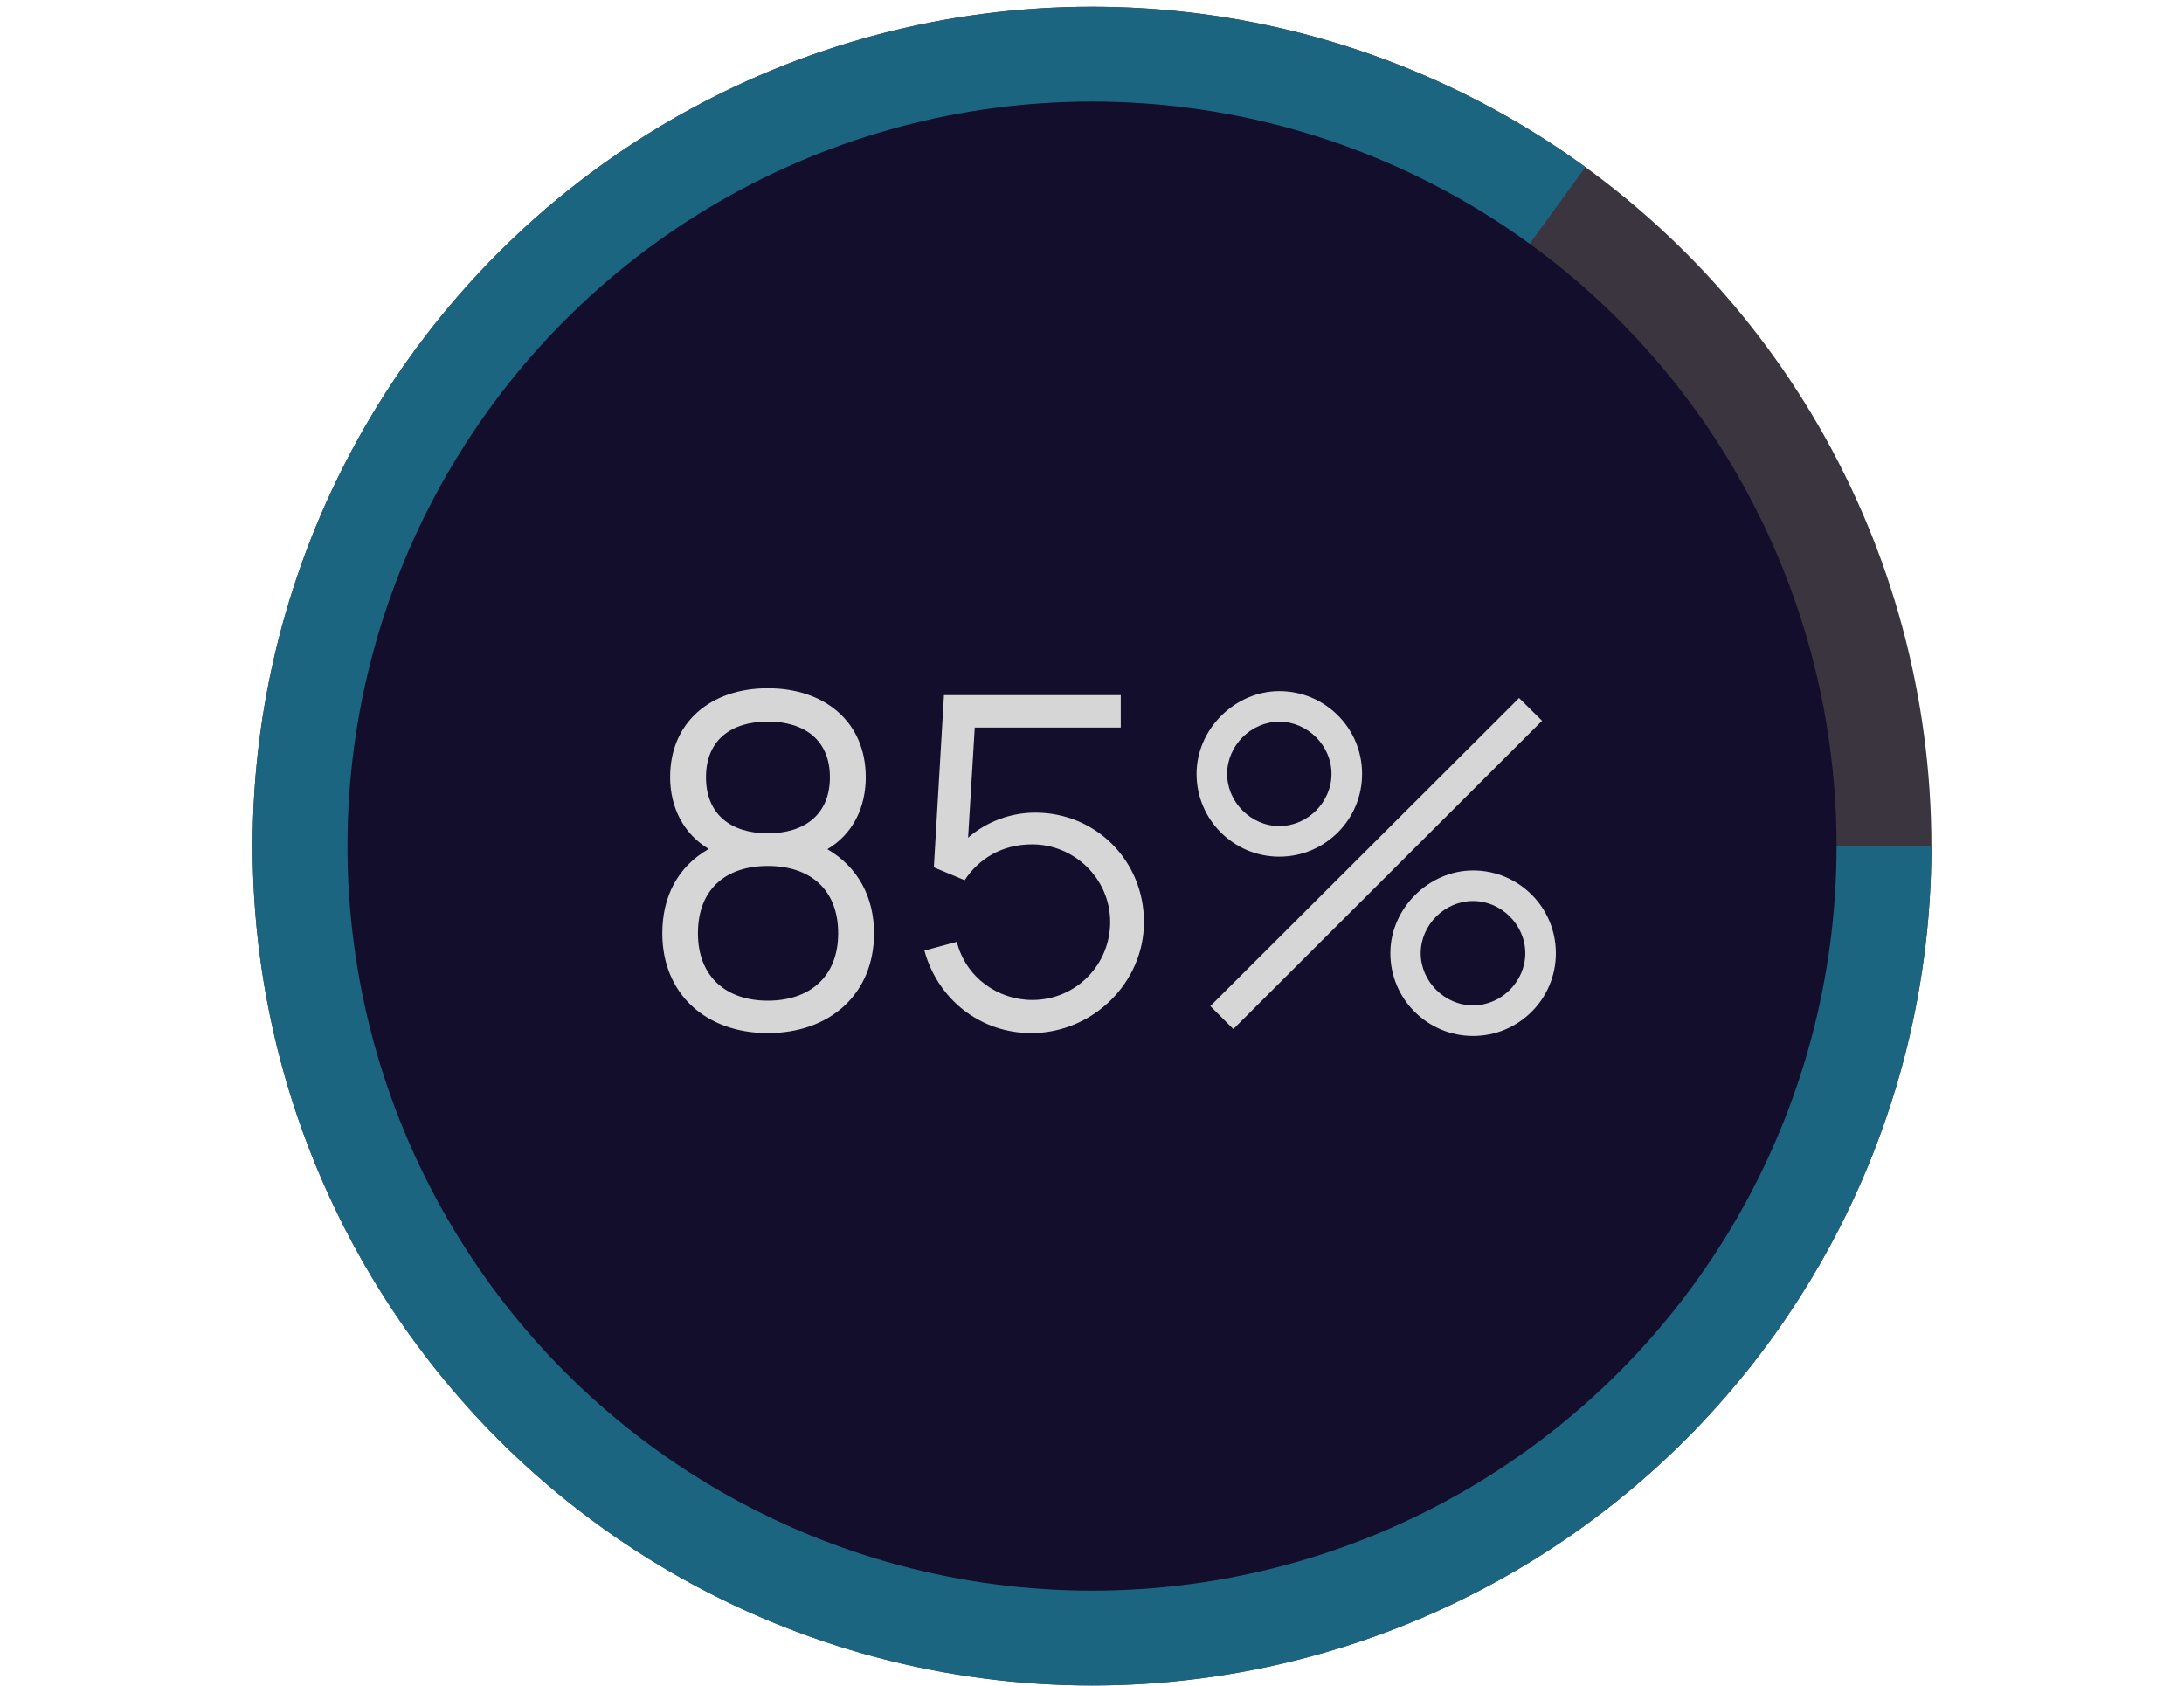 <svg xmlns="http://www.w3.org/2000/svg" width="228" height="176" viewBox="0 0 228 176" fill="none"><circle cx="114.002" cy="88.332" r="87.627" fill="#3A353F"></circle><path d="M201.629 88.332C201.629 108.015 195.002 127.124 182.817 142.581C170.631 158.038 153.597 168.943 134.458 173.538C115.319 178.133 95.191 176.15 77.316 167.91C59.441 159.67 44.861 145.651 35.926 128.114C26.99 110.576 24.219 90.541 28.059 71.237C31.899 51.932 42.126 34.483 57.093 21.7C72.06 8.917 90.894 1.545 110.562 0.773C130.229 -0 149.584 5.871 165.508 17.44L114.002 88.332H201.629Z" fill="#1C6581"></path><circle cx="114.001" cy="88.332" r="77.727" fill="#120E2B"></circle><path d="M80.158 107.853C73.678 107.853 69.142 103.749 69.142 97.437C69.142 93.669 70.702 90.501 73.99 88.629C71.326 87.045 69.958 84.237 69.958 81.141C69.958 75.381 74.206 71.853 80.158 71.853C86.11 71.853 90.382 75.381 90.382 81.141C90.382 84.261 89.062 87.069 86.374 88.653C89.59 90.525 91.246 93.693 91.246 97.437C91.246 103.749 86.662 107.853 80.158 107.853ZM80.158 86.997C83.998 86.997 86.638 85.029 86.638 81.141C86.638 77.277 83.998 75.333 80.158 75.333C76.318 75.333 73.702 77.277 73.702 81.141C73.702 85.029 76.318 86.997 80.158 86.997ZM80.158 104.469C84.526 104.469 87.502 101.973 87.502 97.437C87.502 92.853 84.574 90.405 80.158 90.405C75.742 90.405 72.862 92.853 72.862 97.437C72.862 101.973 75.814 104.469 80.158 104.469ZM107.665 107.853C102.289 107.853 97.874 104.277 96.505 99.237L99.889 98.325C100.825 102.069 104.209 104.397 107.761 104.397C112.369 104.397 115.897 100.677 115.897 96.261C115.897 91.701 112.129 88.149 107.761 88.149C104.497 88.149 102.121 89.733 100.705 91.893L97.49 90.549L98.546 72.573H117.001V75.957H101.761L101.065 87.453C102.961 85.797 105.481 84.837 108.073 84.837C114.433 84.837 119.425 89.877 119.425 96.261C119.425 102.597 114.073 107.853 107.665 107.853Z" fill="#D6D6D6"></path><path d="M133.555 89.433C128.803 89.433 124.915 85.593 124.915 80.793C124.915 76.089 128.947 72.153 133.555 72.153C138.307 72.153 142.195 75.993 142.195 80.793C142.195 85.593 138.307 89.433 133.555 89.433ZM160.987 75.249L128.755 107.433L126.355 105.033L158.587 72.873L160.987 75.249ZM133.555 86.241C136.507 86.241 139.003 83.745 139.003 80.793C139.003 77.841 136.507 75.345 133.555 75.345C130.603 75.345 128.107 77.841 128.107 80.793C128.107 83.745 130.603 86.241 133.555 86.241ZM153.787 108.153C149.035 108.153 145.147 104.313 145.147 99.513C145.147 94.809 149.179 90.873 153.787 90.873C158.539 90.873 162.427 94.713 162.427 99.513C162.427 104.313 158.539 108.153 153.787 108.153ZM153.787 104.961C156.739 104.961 159.235 102.465 159.235 99.513C159.235 96.561 156.739 94.065 153.787 94.065C150.811 94.065 148.315 96.561 148.315 99.513C148.315 102.465 150.811 104.961 153.787 104.961Z" fill="#D6D6D6"></path></svg>